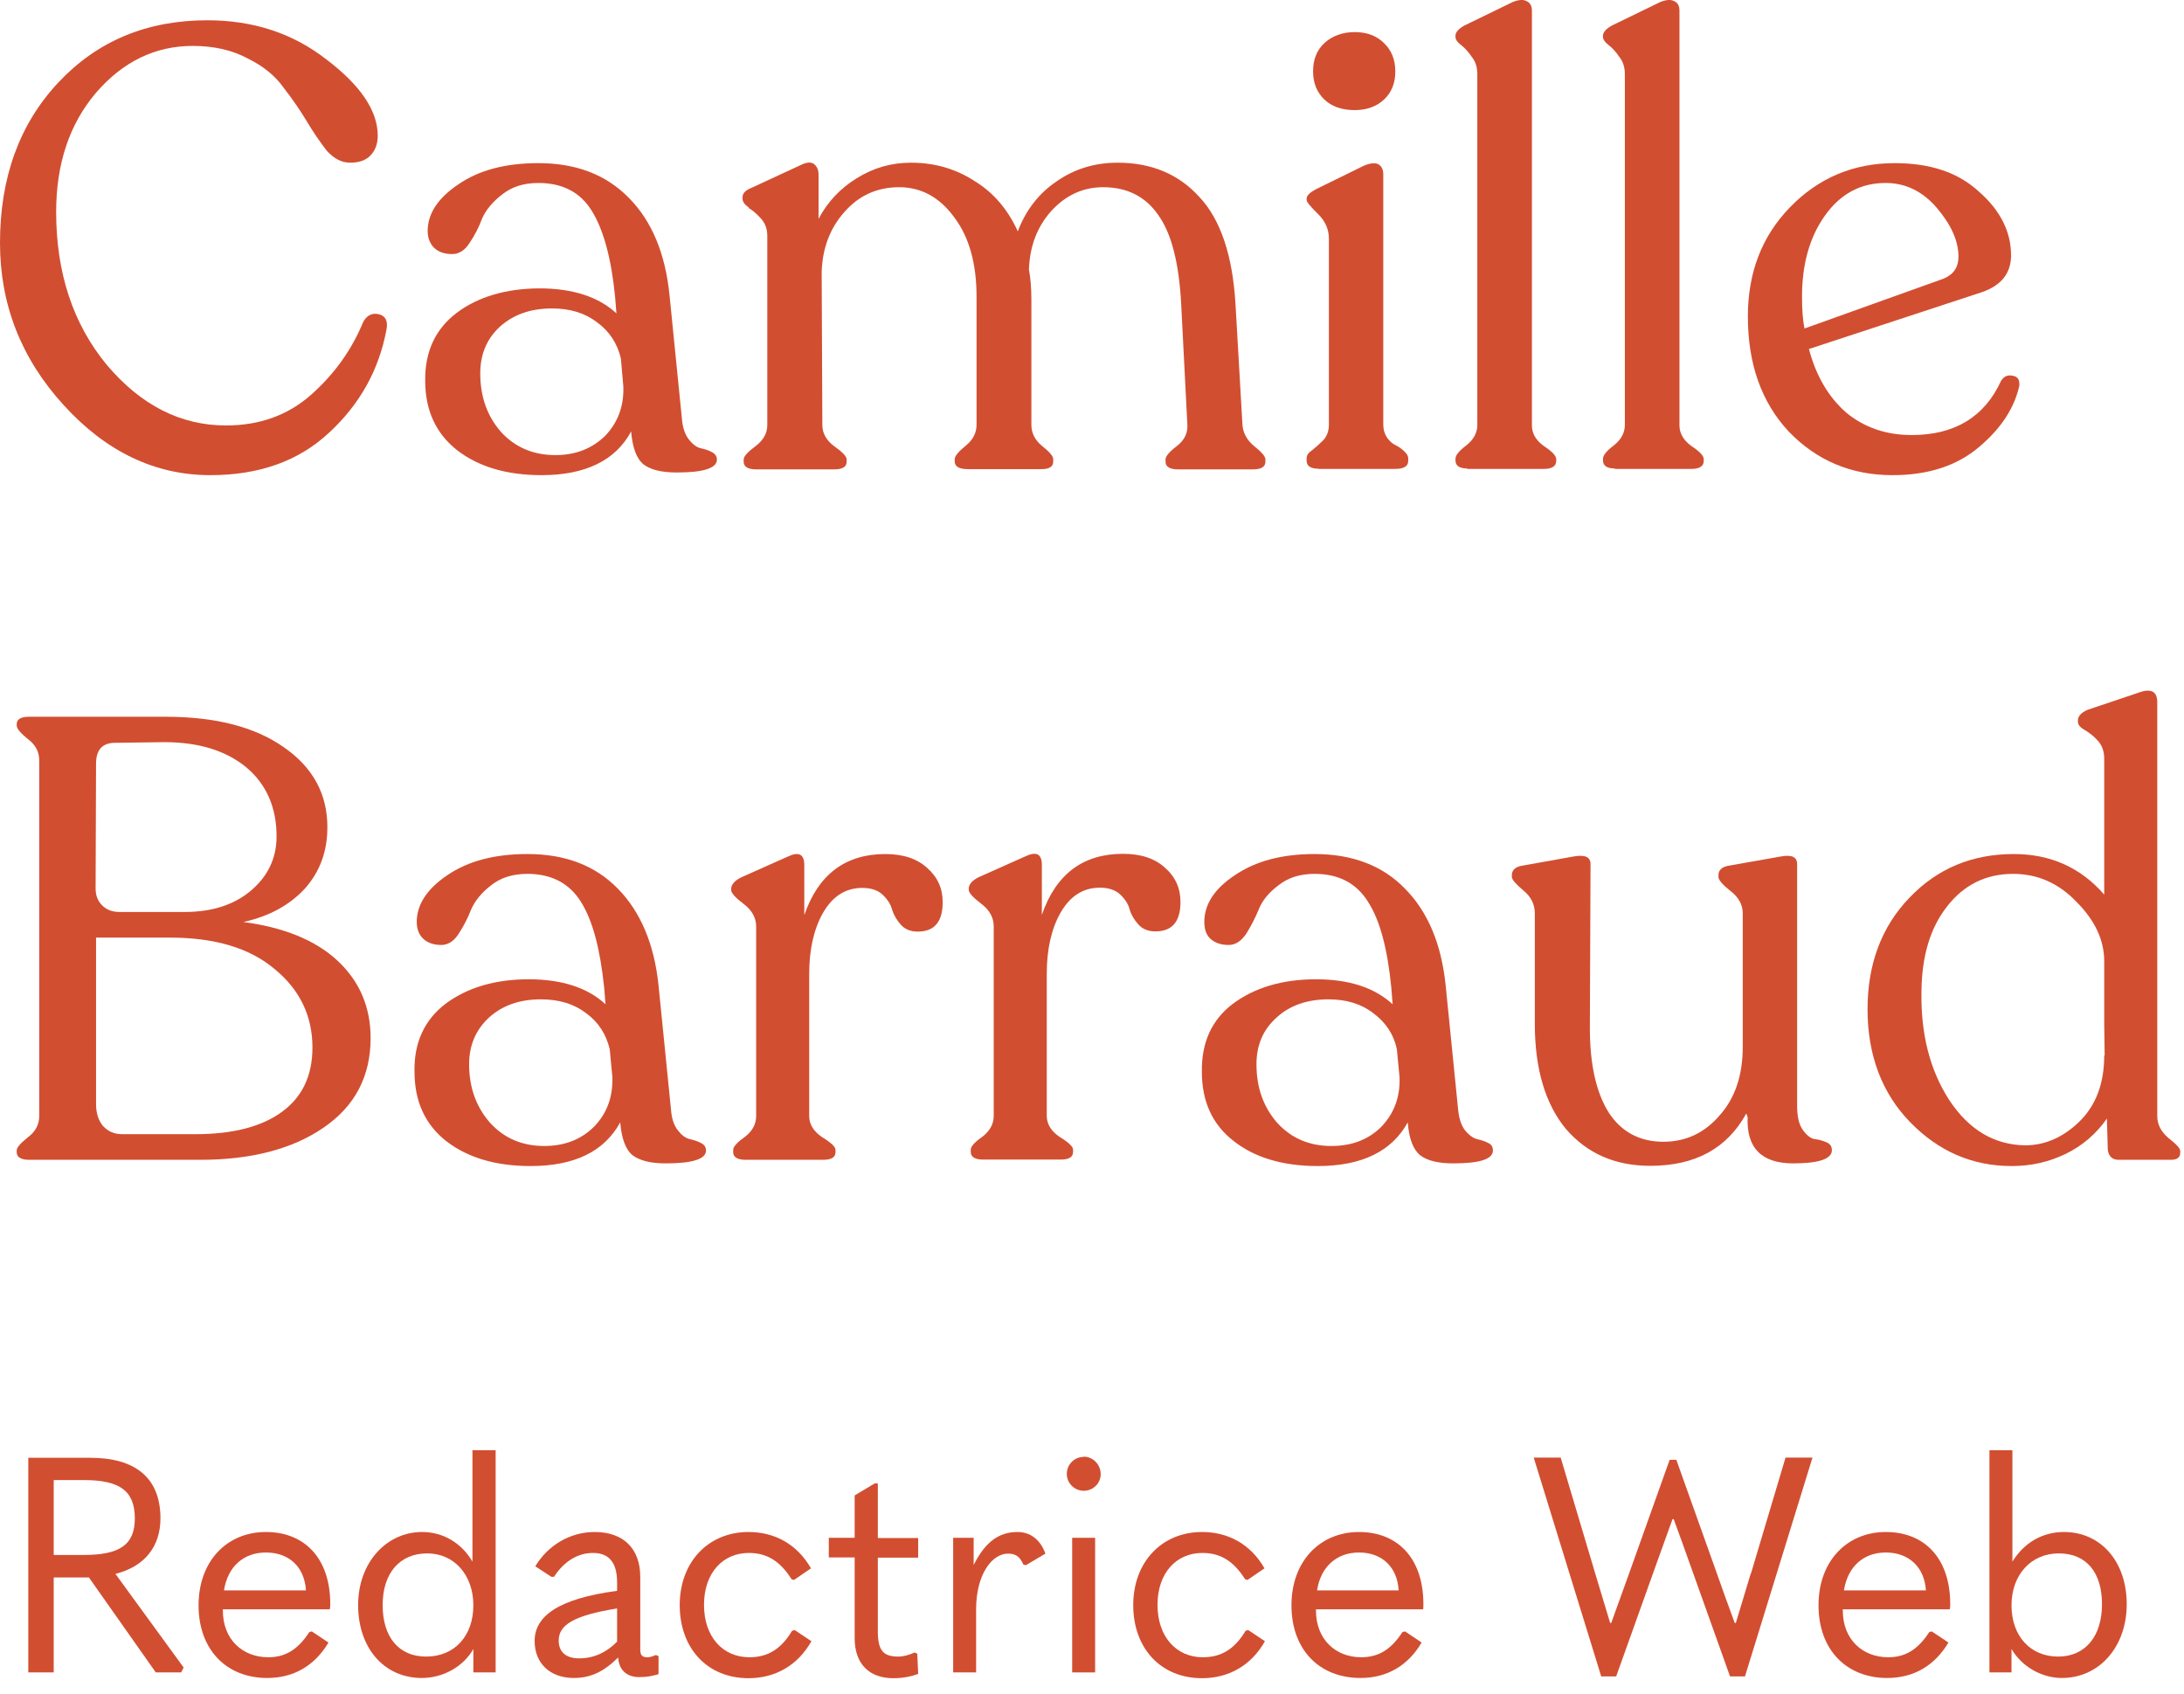 <?xml version="1.0" encoding="UTF-8"?>
<svg xmlns="http://www.w3.org/2000/svg" width="98" height="76" viewBox="0 0 98 76" fill="none">
  <g clip-path="url(#clip0_153_143)">
    <path d="M87.49 72.21C87.51 72.1 87.51 72.06 87.51 71.98C87.51 69.92 86.36 68.74 84.62 68.74C82.88 68.74 81.6 70.04 81.6 72.03C81.6 74.02 82.85 75.29 84.68 75.29C85.87 75.29 86.81 74.74 87.43 73.7L86.68 73.2L86.57 73.23C86.07 74 85.51 74.36 84.73 74.36C83.58 74.36 82.69 73.57 82.69 72.26V72.21H87.49ZM84.62 69.66C85.64 69.66 86.35 70.3 86.42 71.36H82.74C82.91 70.29 83.62 69.66 84.62 69.66Z" fill="#D24E31"></path>
    <path d="M78.56 70.6L77.89 72.82H77.84C77.57 72.09 77.3 71.34 77.04 70.6L75.22 65.5H74.92L73.1 70.6C72.84 71.33 72.57 72.08 72.3 72.82H72.25L71.58 70.6L70.03 65.4H68.82L71.85 75.22H72.52L74.38 70.02C74.61 69.39 74.83 68.78 75.05 68.16H75.1C75.33 68.79 75.56 69.41 75.78 70.04L77.63 75.22H78.3L81.33 65.4H80.12L78.57 70.6H78.56Z" fill="#D24E31"></path>
    <path d="M92.61 68.74C91.66 68.74 90.83 69.21 90.3 70.07V65.07H89.27V75.04H90.26V73.99C90.73 74.79 91.62 75.29 92.52 75.29C94.2 75.29 95.43 73.89 95.43 71.98C95.43 70.07 94.27 68.74 92.61 68.74ZM92.35 74.33C91.1 74.33 90.26 73.4 90.26 72.03C90.26 70.66 91.14 69.7 92.38 69.7C93.62 69.7 94.32 70.55 94.32 71.98C94.32 73.41 93.58 74.33 92.35 74.33Z" fill="#D24E31"></path>
    <path d="M41.06 74.14C40.79 74.26 40.54 74.33 40.3 74.33C39.62 74.33 39.39 74.04 39.39 73.19V69.89H41.2V69.01H39.39V66.56H39.25L38.35 67.1V69H37.19V69.88H38.35V73.5C38.35 74.66 39 75.3 40.09 75.3C40.5 75.3 40.86 75.23 41.2 75.11L41.16 74.2L41.05 74.15L41.06 74.14Z" fill="#D24E31"></path>
    <path d="M21.2 65.07V70.07C20.7 69.21 19.86 68.74 18.94 68.74C17.35 68.74 16.07 70.1 16.07 72.02C16.07 73.94 17.23 75.29 18.93 75.29C19.87 75.29 20.79 74.79 21.24 73.99V75.04H22.24V65.07H21.2ZM19.12 74.33C17.91 74.33 17.17 73.47 17.17 72.02C17.17 70.57 17.95 69.7 19.17 69.7C20.39 69.7 21.24 70.68 21.24 72.03C21.24 73.38 20.42 74.33 19.12 74.33Z" fill="#D24E31"></path>
    <path d="M14.8 72.21C14.82 72.1 14.82 72.06 14.82 71.98C14.82 69.92 13.67 68.74 11.93 68.74C10.19 68.74 8.91 70.04 8.91 72.03C8.91 74.02 10.16 75.29 11.99 75.29C13.18 75.29 14.12 74.74 14.74 73.7L13.99 73.2L13.88 73.23C13.38 74 12.82 74.36 12.04 74.36C10.89 74.36 10 73.57 10 72.26V72.21H14.8ZM11.93 69.66C12.97 69.66 13.66 70.3 13.73 71.36H10.05C10.22 70.29 10.93 69.66 11.93 69.66Z" fill="#D24E31"></path>
    <path d="M49.14 69H48.11V75.04H49.14V69Z" fill="#D24E31"></path>
    <path d="M29.43 74.26C29.25 74.33 29.17 74.36 29.05 74.36C28.81 74.36 28.73 74.27 28.73 74V70.76C28.73 69.46 27.95 68.74 26.68 68.74C25.58 68.74 24.58 69.34 24.02 70.28L24.74 70.75H24.86C25.3 70.07 25.91 69.68 26.61 69.68C27.31 69.68 27.69 70.09 27.69 71V71.38C25.05 71.73 23.99 72.52 23.99 73.63C23.99 74.63 24.68 75.29 25.75 75.29C26.49 75.29 27.08 75.02 27.74 74.37C27.77 74.94 28.13 75.25 28.68 75.25C29.05 75.25 29.22 75.21 29.55 75.12V74.31L29.43 74.26ZM27.69 73.66C27.24 74.12 26.67 74.41 25.99 74.41C25.38 74.41 25.07 74.11 25.07 73.61C25.07 72.9 25.77 72.48 27.69 72.17V73.66Z" fill="#D24E31"></path>
    <path d="M35.55 73.16C35.05 74 34.45 74.36 33.62 74.36C32.45 74.36 31.59 73.46 31.59 72.01C31.59 70.56 32.45 69.68 33.6 69.68C34.39 69.68 34.99 70.02 35.52 70.86L35.63 70.89L36.39 70.37C35.76 69.27 34.74 68.74 33.59 68.74C31.77 68.74 30.5 70.1 30.5 72.02C30.5 73.94 31.72 75.3 33.59 75.3C34.77 75.3 35.79 74.74 36.41 73.64L35.66 73.14L35.55 73.17V73.16Z" fill="#D24E31"></path>
    <path d="M45.66 68.74C44.83 68.74 44.21 69.18 43.69 70.22V69H42.77V75.04H43.8V72.21C43.8 70.63 44.52 69.71 45.23 69.71C45.56 69.71 45.76 69.83 45.92 70.2L46.03 70.23L46.91 69.71C46.68 69.07 46.22 68.74 45.66 68.74Z" fill="#D24E31"></path>
    <path d="M55.9 73.16C55.4 74 54.8 74.36 53.97 74.36C52.8 74.36 51.94 73.46 51.94 72.01C51.94 70.56 52.8 69.68 53.95 69.68C54.74 69.68 55.34 70.02 55.87 70.86L55.98 70.89L56.74 70.37C56.11 69.27 55.09 68.74 53.94 68.74C52.12 68.74 50.85 70.1 50.85 72.02C50.85 73.94 52.07 75.3 53.94 75.3C55.12 75.3 56.14 74.74 56.76 73.64L56.01 73.14L55.9 73.17V73.16Z" fill="#D24E31"></path>
    <path d="M63.86 72.21C63.87 72.1 63.87 72.06 63.87 71.98C63.87 69.92 62.72 68.74 60.98 68.74C59.24 68.74 57.95 70.04 57.95 72.03C57.95 74.02 59.2 75.29 61.05 75.29C62.23 75.29 63.18 74.74 63.79 73.7L63.05 73.2L62.93 73.23C62.43 74 61.87 74.36 61.08 74.36C59.94 74.36 59.05 73.57 59.05 72.26V72.21H63.86ZM60.98 69.66C62 69.66 62.7 70.3 62.76 71.36H59.1C59.26 70.29 59.99 69.66 60.98 69.66Z" fill="#D24E31"></path>
    <path d="M48.63 65.37C48.21 65.37 47.87 65.71 47.87 66.13C47.87 66.55 48.21 66.89 48.63 66.89C49.05 66.89 49.39 66.56 49.39 66.14C49.39 65.72 49.05 65.36 48.63 65.36V65.37Z" fill="#D24E31"></path>
    <path d="M5.18 70.62C6.49 70.29 7.2 69.39 7.2 68.13C7.2 66.29 6.05 65.41 4.05 65.41H1.27V75.04H2.41V70.78H3.99L6.99 75.04H8.13L8.24 74.82L5.18 70.62ZM3.76 69.77H2.41V66.41H3.76C5.33 66.41 6.05 66.86 6.05 68.13C6.05 69.32 5.36 69.77 3.76 69.77Z" fill="#D24E31"></path>
    <path d="M59.16 21.04H62.6C62.99 21.04 63.19 20.92 63.19 20.68V20.57C63.19 20.46 63.13 20.36 63.02 20.26C62.91 20.15 62.78 20.05 62.63 19.98C62.48 19.91 62.35 19.79 62.24 19.64C62.13 19.47 62.07 19.28 62.07 19.05V7.82C62.07 7.6 61.99 7.45 61.85 7.37C61.72 7.3 61.5 7.31 61.21 7.43L59.05 8.49C58.77 8.64 58.63 8.78 58.63 8.91V8.97C58.63 9.06 58.8 9.27 59.13 9.59C59.46 9.91 59.63 10.28 59.63 10.71V19.05C59.63 19.33 59.55 19.56 59.38 19.75C59.21 19.92 59.04 20.07 58.88 20.2C58.71 20.31 58.63 20.43 58.63 20.56V20.67C58.63 20.91 58.81 21.03 59.16 21.03V21.04Z" fill="#D24E31"></path>
    <path d="M72.45 21.04H75.89C76.26 21.04 76.45 20.92 76.45 20.68V20.6C76.45 20.45 76.26 20.25 75.89 20.01C75.54 19.75 75.36 19.44 75.36 19.09V0.48C75.36 0.27 75.29 0.13 75.14 0.06C74.99 -0.03 74.78 -0.02 74.5 0.09L72.32 1.15C72.06 1.3 71.93 1.45 71.93 1.6V1.66C71.93 1.77 72.01 1.89 72.18 2.02C72.35 2.15 72.51 2.33 72.66 2.55C72.83 2.76 72.91 3.02 72.91 3.33V19.07C72.91 19.42 72.74 19.73 72.41 19.99C72.09 20.23 71.93 20.43 71.93 20.58V20.66C71.93 20.9 72.11 21.02 72.46 21.02L72.45 21.04Z" fill="#D24E31"></path>
    <path d="M33.59 9.33C33.78 9.44 33.96 9.6 34.15 9.81C34.34 10.02 34.43 10.28 34.43 10.59V19.07C34.43 19.44 34.25 19.76 33.9 20.02C33.55 20.28 33.37 20.48 33.37 20.61V20.72C33.37 20.94 33.56 21.06 33.93 21.06H37.43C37.8 21.06 37.99 20.95 37.99 20.72V20.61C37.99 20.48 37.8 20.28 37.43 20.02C37.08 19.76 36.9 19.44 36.9 19.07L36.87 12.18C36.91 11.12 37.25 10.22 37.91 9.49C38.56 8.76 39.37 8.4 40.35 8.4C41.33 8.4 42.16 8.85 42.81 9.74C43.48 10.62 43.82 11.81 43.82 13.32V19.06C43.82 19.43 43.65 19.75 43.32 20.01C43 20.27 42.84 20.47 42.84 20.6V20.71C42.84 20.93 43.04 21.05 43.43 21.05H46.73C47.08 21.05 47.26 20.94 47.26 20.71V20.6C47.26 20.47 47.09 20.27 46.76 20.01C46.44 19.75 46.28 19.43 46.28 19.06V13.46C46.28 12.92 46.24 12.46 46.17 12.09C46.21 11.04 46.54 10.17 47.18 9.46C47.83 8.75 48.61 8.4 49.5 8.4C50.56 8.4 51.39 8.81 51.96 9.63C52.56 10.45 52.9 11.78 53 13.61L53.28 19.07C53.3 19.44 53.14 19.76 52.8 20.02C52.46 20.28 52.3 20.48 52.3 20.61V20.72C52.3 20.94 52.49 21.06 52.86 21.06H56.22C56.59 21.06 56.78 20.95 56.78 20.72V20.61C56.78 20.48 56.61 20.28 56.28 20.02C55.94 19.74 55.77 19.41 55.75 19.04L55.44 13.66C55.31 11.46 54.77 9.85 53.82 8.84C52.89 7.81 51.66 7.3 50.15 7.3C49.12 7.3 48.21 7.58 47.41 8.14C46.61 8.68 46.03 9.43 45.67 10.38C45.22 9.39 44.57 8.63 43.71 8.11C42.87 7.57 41.93 7.3 40.88 7.3C40 7.3 39.19 7.53 38.44 8C37.71 8.45 37.14 9.05 36.73 9.82V7.83C36.73 7.61 36.65 7.45 36.51 7.35C36.38 7.26 36.18 7.28 35.92 7.41L33.74 8.42C33.46 8.53 33.32 8.67 33.32 8.84V8.92C33.32 9.05 33.41 9.18 33.6 9.31L33.59 9.33Z" fill="#D24E31"></path>
    <path d="M60.79 4.94C61.33 4.94 61.77 4.78 62.11 4.46C62.45 4.14 62.61 3.72 62.61 3.2C62.61 2.68 62.44 2.26 62.11 1.94C61.77 1.6 61.33 1.44 60.79 1.44C60.25 1.44 59.77 1.61 59.42 1.94C59.08 2.26 58.92 2.68 58.92 3.2C58.92 3.72 59.09 4.14 59.42 4.46C59.75 4.78 60.21 4.94 60.79 4.94Z" fill="#D24E31"></path>
    <path d="M65.83 21.04H69.27C69.64 21.04 69.83 20.92 69.83 20.68V20.6C69.83 20.45 69.64 20.25 69.27 20.01C68.91 19.75 68.74 19.44 68.74 19.09V0.48C68.74 0.27 68.66 0.13 68.52 0.06C68.37 -0.03 68.16 -0.02 67.88 0.09L65.7 1.15C65.44 1.3 65.31 1.45 65.31 1.6V1.66C65.31 1.77 65.39 1.89 65.56 2.02C65.73 2.15 65.89 2.33 66.04 2.55C66.21 2.76 66.29 3.02 66.29 3.33V19.07C66.29 19.42 66.12 19.73 65.79 19.99C65.47 20.23 65.31 20.43 65.31 20.58V20.66C65.31 20.9 65.49 21.02 65.84 21.02L65.83 21.04Z" fill="#D24E31"></path>
    <path d="M90.32 16.86C90.1 16.81 89.92 16.88 89.79 17.09C89.05 18.71 87.7 19.52 85.79 19.52C84.64 19.52 83.67 19.19 82.85 18.52C82.05 17.82 81.49 16.87 81.17 15.66L88.93 13.11C89.8 12.81 90.24 12.26 90.24 11.46C90.24 10.4 89.76 9.44 88.8 8.6C87.87 7.74 86.62 7.32 85.02 7.32C83.17 7.32 81.6 7.98 80.32 9.3C79.05 10.61 78.43 12.24 78.43 14.2C78.43 16.33 79.04 18.05 80.26 19.36C81.51 20.66 83.06 21.32 84.92 21.32C86.52 21.32 87.81 20.9 88.8 20.06C89.8 19.22 90.39 18.3 90.61 17.31C90.63 17.05 90.55 16.9 90.32 16.86ZM80.86 13.31C80.86 11.85 81.2 10.64 81.89 9.67C82.58 8.7 83.49 8.21 84.61 8.21C85.5 8.21 86.27 8.58 86.91 9.33C87.55 10.08 87.88 10.81 87.88 11.52C87.88 11.98 87.67 12.31 87.22 12.5L80.97 14.74C80.89 14.34 80.86 13.87 80.86 13.31Z" fill="#D24E31"></path>
    <path d="M31.93 20.28C31.79 20.2 31.62 20.15 31.43 20.11C31.24 20.06 31.07 19.92 30.91 19.72C30.74 19.5 30.63 19.19 30.6 18.8L30.04 13.22C29.85 11.36 29.24 9.91 28.22 8.88C27.2 7.84 25.86 7.32 24.16 7.32C22.69 7.32 21.5 7.63 20.57 8.27C19.66 8.88 19.19 9.58 19.19 10.37C19.19 10.68 19.3 10.94 19.48 11.12C19.68 11.31 19.95 11.4 20.3 11.4C20.58 11.4 20.86 11.24 21.07 10.9C21.3 10.56 21.49 10.2 21.63 9.81C21.8 9.42 22.11 9.05 22.54 8.72C22.97 8.38 23.5 8.21 24.16 8.21C25.24 8.21 26.05 8.63 26.56 9.47C27.08 10.31 27.43 11.59 27.6 13.31L27.66 14.06C26.86 13.32 25.7 12.94 24.22 12.94C22.74 12.94 21.45 13.31 20.49 14.04C19.54 14.76 19.06 15.78 19.08 17.09C19.08 18.41 19.56 19.45 20.51 20.2C21.47 20.94 22.73 21.32 24.3 21.32C26.27 21.32 27.62 20.66 28.32 19.36C28.38 20.08 28.56 20.58 28.88 20.84C29.2 21.08 29.69 21.2 30.37 21.2C31.56 21.2 32.17 21.01 32.17 20.62C32.17 20.47 32.08 20.35 31.93 20.28ZM27.16 19.55C26.57 20.13 25.82 20.42 24.92 20.42C23.93 20.42 23.11 20.07 22.48 19.38C21.86 18.67 21.55 17.8 21.55 16.75C21.55 15.89 21.85 15.19 22.44 14.65C23.05 14.11 23.81 13.84 24.77 13.84C25.57 13.84 26.24 14.04 26.79 14.46C27.35 14.87 27.7 15.41 27.86 16.08L27.97 17.34C28 18.22 27.73 18.95 27.16 19.55Z" fill="#D24E31"></path>
    <path d="M68.87 45.93C68.87 47.96 69.34 49.54 70.27 50.66C71.22 51.76 72.48 52.31 74.05 52.31C76.07 52.31 77.5 51.53 78.36 49.96L78.42 50.13C78.36 51.51 79.05 52.2 80.46 52.2C81.62 52.2 82.2 52 82.2 51.61C82.2 51.44 82.12 51.32 81.95 51.25C81.78 51.18 81.61 51.13 81.42 51.11C81.23 51.07 81.06 50.93 80.89 50.69C80.72 50.45 80.64 50.09 80.64 49.63V38.77C80.64 38.45 80.4 38.34 79.91 38.43L77.53 38.85C77.25 38.91 77.11 39.05 77.11 39.27V39.35C77.11 39.48 77.29 39.69 77.64 39.97C78.01 40.25 78.2 40.59 78.2 40.98V46.97C78.2 48.24 77.86 49.27 77.16 50.05C76.49 50.83 75.65 51.23 74.64 51.23C73.58 51.23 72.75 50.79 72.18 49.91C71.62 49.01 71.34 47.75 71.34 46.13L71.37 38.77C71.37 38.45 71.12 38.34 70.61 38.43L68.26 38.85C67.98 38.91 67.84 39.05 67.84 39.27V39.35C67.84 39.46 68.01 39.66 68.34 39.94C68.69 40.22 68.87 40.57 68.87 40.98V45.94V45.93Z" fill="#D24E31"></path>
    <path d="M66.77 51.28C66.62 51.2 66.45 51.15 66.27 51.11C66.08 51.06 65.91 50.92 65.74 50.72C65.57 50.5 65.47 50.19 65.43 49.8L64.87 44.22C64.68 42.36 64.07 40.91 63.05 39.88C62.05 38.84 60.68 38.32 58.99 38.32C57.54 38.32 56.35 38.63 55.41 39.27C54.49 39.88 54.04 40.58 54.04 41.37C54.04 41.68 54.12 41.94 54.31 42.12C54.52 42.31 54.8 42.4 55.12 42.4C55.44 42.4 55.68 42.24 55.92 41.9C56.13 41.56 56.32 41.2 56.48 40.81C56.63 40.42 56.93 40.05 57.37 39.72C57.8 39.38 58.33 39.21 58.99 39.21C60.07 39.21 60.87 39.63 61.39 40.47C61.93 41.31 62.26 42.59 62.43 44.31L62.49 45.06C61.68 44.32 60.55 43.94 59.05 43.94C57.55 43.94 56.3 44.31 55.32 45.04C54.37 45.76 53.91 46.78 53.93 48.09C53.93 49.41 54.39 50.45 55.36 51.2C56.3 51.94 57.56 52.32 59.13 52.32C61.11 52.32 62.45 51.66 63.17 50.36C63.22 51.08 63.41 51.58 63.73 51.84C64.05 52.08 64.54 52.2 65.2 52.2C66.41 52.2 66.99 52.01 66.99 51.62C66.99 51.47 66.93 51.35 66.77 51.28ZM61.99 50.55C61.41 51.13 60.67 51.42 59.74 51.42C58.75 51.42 57.94 51.07 57.31 50.38C56.69 49.67 56.38 48.8 56.38 47.75C56.38 46.89 56.68 46.19 57.29 45.65C57.88 45.11 58.66 44.84 59.61 44.84C60.41 44.84 61.08 45.04 61.62 45.46C62.18 45.87 62.54 46.41 62.68 47.08L62.8 48.34C62.83 49.22 62.56 49.95 61.99 50.55Z" fill="#D24E31"></path>
    <path d="M97.3 51.06C96.97 50.78 96.8 50.45 96.8 50.08V31.51C96.8 31.01 96.51 30.87 95.93 31.09L93.67 31.85C93.38 31.98 93.24 32.14 93.24 32.32V32.38C93.24 32.51 93.33 32.63 93.52 32.74C93.73 32.86 93.93 33.01 94.12 33.22C94.31 33.42 94.42 33.7 94.42 34.03V40.14C93.36 38.92 92 38.32 90.36 38.32C88.49 38.32 86.93 38.97 85.68 40.28C84.43 41.58 83.8 43.25 83.8 45.29C83.8 47.33 84.44 49.05 85.72 50.36C86.99 51.66 88.5 52.32 90.27 52.32C91.13 52.32 91.93 52.14 92.68 51.78C93.44 51.41 94.06 50.88 94.54 50.19L94.58 51.59C94.62 51.89 94.79 52.04 95.06 52.04H97.42C97.69 52.04 97.83 51.93 97.83 51.73V51.64C97.83 51.53 97.66 51.34 97.3 51.06ZM94.42 47.36C94.42 48.61 94.05 49.6 93.3 50.33C92.57 51.04 91.75 51.39 90.87 51.39C89.49 51.37 88.36 50.7 87.48 49.38C86.6 48.03 86.18 46.39 86.22 44.45C86.24 42.88 86.62 41.62 87.37 40.67C88.12 39.7 89.12 39.21 90.33 39.21C91.43 39.21 92.38 39.63 93.18 40.47C94 41.29 94.42 42.18 94.42 43.13V45.93L94.44 47.36H94.42Z" fill="#D24E31"></path>
    <path d="M51.85 41.79C52.6 41.79 52.97 41.35 52.97 40.47C52.97 39.85 52.74 39.34 52.27 38.93C51.82 38.52 51.2 38.31 50.39 38.31C48.6 38.31 47.38 39.22 46.75 41.05V38.81C46.75 38.32 46.51 38.19 46.02 38.42L43.89 39.37C43.61 39.52 43.47 39.69 43.47 39.87V39.93C43.47 40.06 43.66 40.27 44.03 40.55C44.4 40.83 44.59 41.17 44.59 41.56V50.07C44.59 50.44 44.41 50.76 44.06 51.02C43.72 51.26 43.56 51.45 43.56 51.58V51.69C43.56 51.91 43.75 52.03 44.12 52.03H47.59C47.96 52.03 48.15 51.92 48.15 51.69V51.58C48.15 51.45 47.95 51.26 47.56 51.02C47.17 50.76 46.97 50.44 46.97 50.07V43.69C46.97 42.59 47.18 41.67 47.59 40.95C48.02 40.2 48.61 39.83 49.35 39.83C49.74 39.83 50.05 39.93 50.27 40.14C50.49 40.35 50.63 40.57 50.69 40.81C50.76 41.05 50.9 41.28 51.08 41.48C51.27 41.69 51.52 41.79 51.84 41.79H51.85Z" fill="#D24E31"></path>
    <path d="M39.73 38.32C37.94 38.32 36.72 39.23 36.09 41.06V38.82C36.09 38.33 35.85 38.2 35.36 38.43L33.23 39.38C32.95 39.53 32.81 39.7 32.81 39.88V39.94C32.81 40.07 33 40.28 33.37 40.56C33.74 40.84 33.93 41.18 33.93 41.57V50.08C33.93 50.45 33.75 50.77 33.4 51.03C33.06 51.27 32.9 51.46 32.9 51.59V51.7C32.9 51.92 33.09 52.04 33.46 52.04H36.93C37.3 52.04 37.49 51.93 37.49 51.7V51.59C37.49 51.46 37.29 51.27 36.9 51.03C36.51 50.77 36.31 50.45 36.31 50.08V43.7C36.31 42.6 36.52 41.68 36.93 40.96C37.36 40.21 37.95 39.84 38.69 39.84C39.08 39.84 39.39 39.94 39.61 40.15C39.83 40.36 39.97 40.58 40.03 40.82C40.11 41.06 40.24 41.29 40.42 41.49C40.61 41.7 40.86 41.8 41.18 41.8C41.93 41.8 42.3 41.36 42.3 40.48C42.3 39.86 42.07 39.35 41.6 38.94C41.15 38.53 40.53 38.32 39.72 38.32H39.73Z" fill="#D24E31"></path>
    <path d="M9.44 21.32C11.62 21.32 13.4 20.69 14.76 19.42C16.14 18.15 17 16.61 17.34 14.8C17.42 14.41 17.3 14.17 17 14.1C16.7 14.03 16.47 14.14 16.3 14.44C15.78 15.71 14.99 16.8 13.95 17.72C12.92 18.63 11.65 19.09 10.14 19.09C8.1 19.09 6.32 18.18 4.79 16.37C3.28 14.54 2.52 12.25 2.52 9.51C2.52 7.34 3.12 5.56 4.31 4.16C5.52 2.76 6.97 2.06 8.65 2.06C9.6 2.06 10.42 2.25 11.11 2.62C11.82 2.97 12.36 3.41 12.73 3.94C13.12 4.44 13.47 4.95 13.77 5.45C14.07 5.95 14.37 6.39 14.67 6.77C14.99 7.12 15.33 7.3 15.71 7.3C16.1 7.3 16.4 7.2 16.61 6.99C16.83 6.77 16.95 6.47 16.95 6.09C16.95 4.97 16.18 3.83 14.65 2.67C13.14 1.49 11.36 0.91 9.3 0.91C6.59 0.91 4.36 1.84 2.61 3.71C0.87 5.57 0 7.97 0 10.9C0 13.66 0.95 16.09 2.86 18.18C4.76 20.27 6.96 21.32 9.44 21.32Z" fill="#D24E31"></path>
    <path d="M15.14 43.1C14.16 42.19 12.74 41.61 10.92 41.37C12.1 41.11 13.01 40.6 13.69 39.86C14.37 39.09 14.69 38.18 14.69 37.11C14.69 35.64 14.05 34.44 12.74 33.53C11.43 32.61 9.66 32.16 7.42 32.16H1.31C0.94 32.16 0.75 32.27 0.75 32.49V32.55C0.75 32.7 0.93 32.9 1.25 33.16C1.6 33.42 1.76 33.74 1.76 34.12V50.08C1.76 50.45 1.6 50.77 1.25 51.03C0.93 51.29 0.75 51.48 0.75 51.62V51.7C0.75 51.92 0.94 52.04 1.31 52.04H8.99C11.26 52.04 13.11 51.56 14.5 50.61C15.93 49.64 16.63 48.29 16.63 46.58C16.63 45.18 16.13 44.02 15.14 43.1ZM4.31 34.26C4.31 33.64 4.6 33.33 5.16 33.33L7.37 33.3C8.92 33.3 10.13 33.68 11.04 34.42C11.94 35.17 12.41 36.21 12.41 37.53C12.41 38.52 12.01 39.33 11.25 39.97C10.5 40.6 9.51 40.92 8.29 40.92H5.37C5.05 40.92 4.8 40.83 4.6 40.64C4.38 40.43 4.29 40.17 4.29 39.86L4.31 34.26ZM12.62 49.91C11.72 50.56 10.43 50.89 8.76 50.89H5.49C5.13 50.89 4.85 50.77 4.62 50.52C4.42 50.28 4.31 49.95 4.31 49.54V42.07H7.62C9.63 42.07 11.19 42.53 12.31 43.47C13.45 44.4 14.02 45.58 14.02 47C14.02 48.28 13.55 49.25 12.62 49.91Z" fill="#D24E31"></path>
    <path d="M31.44 51.28C31.3 51.2 31.12 51.15 30.94 51.11C30.75 51.06 30.57 50.92 30.42 50.72C30.24 50.5 30.14 50.19 30.11 49.8L29.55 44.22C29.36 42.36 28.74 40.91 27.73 39.88C26.72 38.84 25.37 38.32 23.67 38.32C22.2 38.32 21.01 38.63 20.07 39.27C19.17 39.88 18.7 40.58 18.7 41.37C18.7 41.68 18.8 41.94 18.99 42.12C19.19 42.31 19.47 42.4 19.8 42.4C20.1 42.4 20.36 42.24 20.58 41.9C20.8 41.56 20.99 41.2 21.14 40.81C21.31 40.42 21.61 40.05 22.04 39.72C22.47 39.38 23 39.21 23.67 39.21C24.74 39.21 25.55 39.63 26.07 40.47C26.6 41.31 26.93 42.59 27.11 44.31L27.17 45.06C26.37 44.32 25.22 43.94 23.72 43.94C22.22 43.94 20.97 44.31 19.99 45.04C19.05 45.76 18.57 46.78 18.6 48.09C18.6 49.41 19.07 50.45 20.02 51.2C20.98 51.94 22.24 52.32 23.8 52.32C25.79 52.32 27.12 51.66 27.83 50.36C27.89 51.08 28.07 51.58 28.39 51.84C28.72 52.08 29.2 52.2 29.87 52.2C31.07 52.2 31.68 52.01 31.68 51.62C31.68 51.47 31.6 51.35 31.44 51.28ZM26.66 50.55C26.08 51.13 25.33 51.42 24.42 51.42C23.43 51.42 22.62 51.07 21.99 50.38C21.37 49.67 21.05 48.8 21.05 47.75C21.05 46.89 21.36 46.19 21.95 45.65C22.55 45.11 23.32 44.84 24.27 44.84C25.08 44.84 25.75 45.04 26.3 45.46C26.86 45.87 27.2 46.41 27.36 47.08L27.48 48.34C27.5 49.22 27.24 49.95 26.66 50.55Z" fill="#D24E31"></path>
  </g>
  <defs>
    <clipPath id="clip0_153_143">
      <rect width="97.83" height="75.29" fill="white"></rect>
    </clipPath>
  </defs>
</svg>
